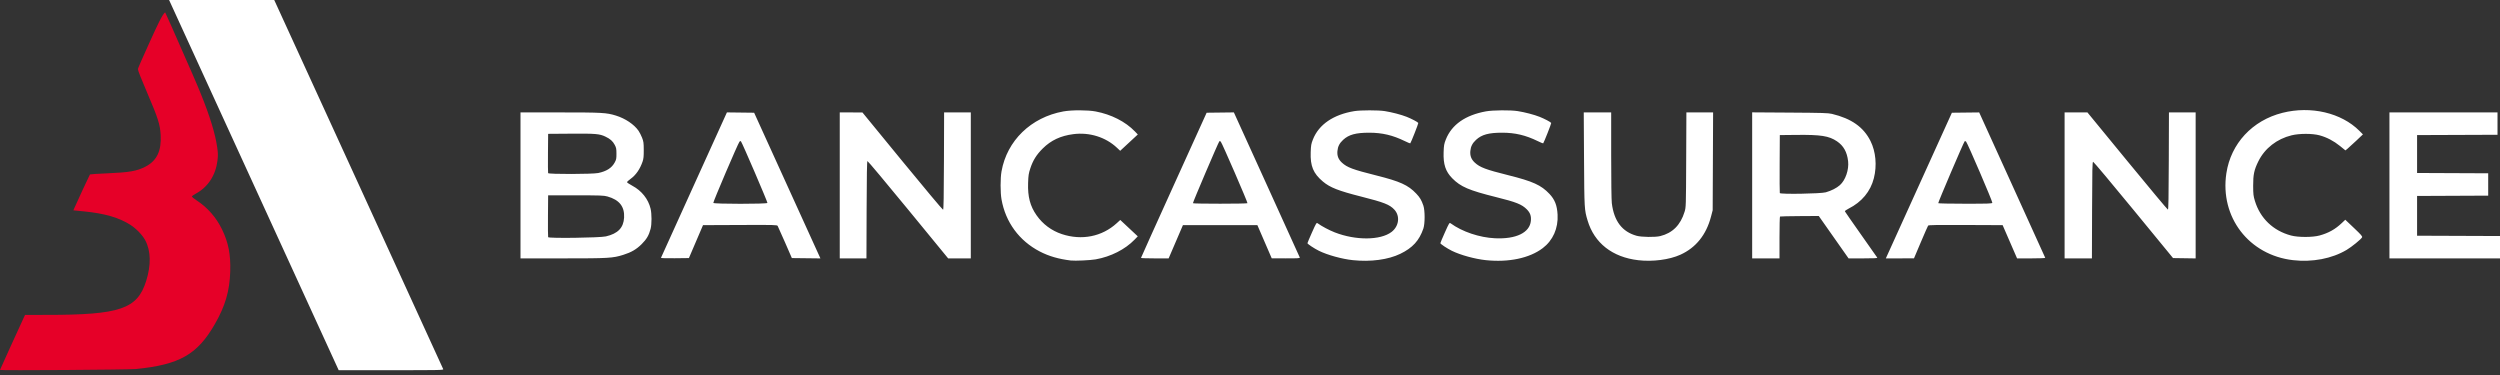 <svg width="400" height="60" viewBox="0 0 400 60" fill="none" xmlns="http://www.w3.org/2000/svg">
<rect x="0" y="0" width="400" height="60" fill="#333333" stroke="none"/>
<path d="M43.546 36C37.693 23.224 31.588 9.897 29.979 6.385L27.054 0H35.465H43.877L57.362 29.441C64.779 45.634 70.876 58.96 70.912 59.056C70.974 59.221 70.536 59.23 62.583 59.23H54.188L43.546 36Z" fill="white"/>
<path d="M0 59.189C0 59.148 3.222 52.063 3.903 50.608L4.007 50.385L7.494 50.384C19.221 50.381 21.972 49.442 23.384 44.966C24.192 42.401 24.142 40.14 23.24 38.446C22.797 37.617 21.805 36.581 20.893 35.997C19.048 34.816 16.782 34.155 13.447 33.823L11.739 33.654L11.87 33.348C12.239 32.486 14.337 27.966 14.394 27.91C14.43 27.875 15.645 27.797 17.093 27.737C20.692 27.589 21.913 27.375 23.296 26.653C25.097 25.711 25.843 24.153 25.708 21.619C25.618 19.933 25.274 18.853 23.555 14.857C22.577 12.584 22.062 11.268 22.062 11.043C22.062 10.951 22.937 8.954 24.007 6.606C25.077 4.257 26.02 2.179 26.431 1.987C26.53 2.179 27.015 3.252 27.509 4.372C30.868 11.991 31.506 13.458 32.151 15.06C33.602 18.656 34.434 21.375 34.749 23.548C34.887 24.5 34.895 24.844 34.801 25.647C34.52 28.044 33.27 29.95 31.287 31.007C30.968 31.177 30.708 31.373 30.708 31.443C30.708 31.513 31.067 31.806 31.506 32.095C33.227 33.227 34.606 34.809 35.527 36.707C36.554 38.822 36.928 40.758 36.837 43.478C36.734 46.589 36.04 48.953 34.383 51.843C31.587 56.719 28.738 58.345 21.764 59.043C20.591 59.16 0 59.299 0 59.189Z" fill="#E60028"/>
<path d="M237.75 17.818C238.86 17.617 241.669 17.594 242.833 17.777C243.982 17.959 245.46 18.345 246.34 18.693C247.113 19 248.102 19.521 248.195 19.671C248.235 19.747 247.025 22.82 246.908 22.939C246.884 22.962 246.491 22.798 246.035 22.575C244.1 21.63 242.423 21.234 240.347 21.232C238.193 21.231 237.079 21.535 236.172 22.371C235.588 22.91 235.321 23.431 235.254 24.165C235.185 24.928 235.407 25.503 235.972 26.023C236.794 26.781 237.749 27.14 241.292 28.024C245.267 29.017 246.578 29.611 247.913 31.024C248.773 31.936 249.131 32.849 249.213 34.344C249.334 36.528 248.472 38.466 246.828 39.71C244.712 41.31 241.392 42.008 237.719 41.624C235.988 41.443 233.659 40.802 232.298 40.13C231.538 39.754 230.46 39.038 230.458 38.907C230.458 38.852 230.783 38.082 231.179 37.196C231.872 35.65 231.908 35.592 232.099 35.73C233.95 37.077 236.707 38.006 239.205 38.123C242.569 38.281 244.745 37.231 244.937 35.358C245.018 34.565 244.834 34.041 244.279 33.486C243.488 32.696 242.594 32.339 239.412 31.547C235.02 30.453 233.701 29.888 232.355 28.521C231.288 27.438 230.91 26.29 230.978 24.352C231.017 23.244 231.057 23.016 231.337 22.31C232.275 19.944 234.456 18.417 237.75 17.818ZM365.199 18.051C369.74 16.907 374.616 18.049 377.498 20.93L378.069 21.501L376.985 22.529C376.389 23.095 375.758 23.671 375.583 23.811L375.267 24.064L374.391 23.354C373.397 22.547 372.277 21.963 371.125 21.651C369.989 21.344 367.912 21.343 366.659 21.649C364.298 22.226 362.378 23.722 361.349 25.788C360.664 27.164 360.499 27.934 360.506 29.714C360.513 31.097 360.541 31.346 360.785 32.148C361.631 34.931 363.706 36.919 366.559 37.68C367.715 37.988 370.002 37.987 371.13 37.679C372.567 37.285 373.629 36.692 374.679 35.695L375.247 35.157L376.636 36.477C377.819 37.599 378.012 37.824 377.928 37.98C377.762 38.29 376.272 39.501 375.464 39.981C373.113 41.38 369.983 41.98 366.891 41.626C359.825 40.816 355.161 34.74 356.218 27.726C356.936 22.968 360.371 19.267 365.199 18.051ZM216.696 17.779C217.712 17.614 220.533 17.612 221.565 17.776C222.72 17.96 224.196 18.347 225.074 18.694C225.847 19 226.836 19.521 226.928 19.671C226.971 19.741 225.76 22.816 225.641 22.939C225.618 22.962 225.225 22.798 224.768 22.575C222.833 21.63 221.156 21.235 219.081 21.233C216.927 21.232 215.813 21.536 214.906 22.372C214.321 22.911 214.054 23.432 213.988 24.166C213.919 24.929 214.141 25.503 214.706 26.023C215.537 26.79 216.456 27.133 220.205 28.071C224.017 29.026 225.296 29.606 226.596 30.974C227.189 31.597 227.434 32.01 227.738 32.895C228.005 33.674 228.005 35.792 227.738 36.571C227.077 38.496 226.016 39.657 224.05 40.61C222.108 41.552 219.319 41.924 216.453 41.625C214.721 41.444 212.391 40.802 211.031 40.13C210.27 39.754 209.193 39.038 209.192 38.907C209.193 38.85 209.517 38.081 209.913 37.197C210.605 35.65 210.642 35.593 210.833 35.731C211.473 36.198 212.656 36.826 213.554 37.178C216.911 38.492 220.876 38.463 222.646 37.112C223.838 36.203 224.045 34.571 223.1 33.545C222.356 32.738 221.441 32.377 217.806 31.458C214.152 30.534 212.797 30.002 211.66 29.043C210.122 27.747 209.633 26.569 209.711 24.352C209.75 23.247 209.791 23.015 210.069 22.311C211.012 19.919 213.344 18.325 216.696 17.779ZM257.789 24.821C257.789 28.861 257.83 32.001 257.89 32.499C258.236 35.369 259.544 37.088 261.864 37.725C262.668 37.945 264.827 37.974 265.64 37.774C267.599 37.294 268.881 36.013 269.531 33.886C269.757 33.143 269.757 33.13 269.79 25.564L269.822 17.987H274.096L274.063 25.812L274.029 33.639L273.758 34.672C272.996 37.577 271.342 39.63 268.86 40.756C267.097 41.555 264.438 41.901 262.123 41.633C257.979 41.152 255.09 38.888 254.014 35.279C253.499 33.552 253.493 33.442 253.445 25.465L253.4 17.987H257.789V24.821ZM170.136 17.828C171.451 17.589 174.03 17.591 175.304 17.833C177.811 18.309 180.074 19.461 181.584 21.03L182.05 21.515L180.64 22.822L179.23 24.129L178.72 23.648C176.913 21.941 174.312 21.129 171.727 21.465C169.694 21.729 168.171 22.442 166.847 23.751C165.838 24.749 165.273 25.654 164.846 26.953C164.584 27.753 164.537 28.061 164.496 29.276C164.421 31.464 164.818 32.977 165.855 34.453C166.849 35.868 168.249 36.909 169.888 37.454C173.072 38.512 176.331 37.863 178.69 35.7L179.243 35.193L180.643 36.503L182.044 37.813L181.532 38.343C180.015 39.909 177.728 41.068 175.313 41.497C174.47 41.647 172.005 41.76 171.33 41.68C169.386 41.448 167.813 40.991 166.356 40.233C163.068 38.524 160.887 35.551 160.242 31.904C160.047 30.803 160.046 28.526 160.241 27.427C161.112 22.503 164.96 18.77 170.136 17.828ZM340.37 25.764C343.879 30.041 346.804 33.54 346.867 33.54C346.952 33.535 346.987 31.557 347.006 25.764L347.032 17.987H351.304V41.346L349.495 41.318L347.686 41.291L341.366 33.59C337.89 29.354 334.981 25.888 334.902 25.888C334.777 25.888 334.754 26.938 334.732 33.614L334.707 41.341H330.335V17.987H333.989L340.37 25.764ZM120.662 18.036L125.455 28.57C128.091 34.363 130.477 39.608 130.758 40.225L131.269 41.345L128.982 41.318L126.696 41.291L125.615 38.807C125.02 37.441 124.486 36.244 124.427 36.148C124.327 35.983 123.957 35.974 118.401 35.998L112.482 36.024L111.354 38.657L110.226 41.291L107.973 41.318C106.695 41.334 105.74 41.307 105.754 41.257C105.773 41.208 108.155 35.952 111.047 29.576L116.306 17.983L120.662 18.036ZM89.615 17.987C96.362 17.988 97.029 18.026 98.534 18.488C100.048 18.954 101.465 19.906 102.171 20.933C102.334 21.17 102.586 21.666 102.731 22.035C102.967 22.636 102.995 22.844 103 23.999C103.005 25.017 102.967 25.407 102.819 25.838C102.394 27.077 101.742 28.014 100.876 28.634C100.572 28.852 100.323 29.084 100.323 29.148C100.323 29.213 100.7 29.467 101.16 29.712C102.665 30.514 103.73 31.851 104.095 33.4C104.29 34.224 104.291 35.867 104.098 36.607C103.828 37.643 103.466 38.264 102.667 39.06C101.823 39.899 101.009 40.373 99.716 40.778C98.037 41.304 97.405 41.341 90.049 41.341H83.28V17.987H89.615ZM155.329 41.341L151.702 41.339L145.301 33.535C141.788 29.252 138.864 25.763 138.792 25.769C138.715 25.794 138.676 28.046 138.658 33.573L138.632 41.341H134.36V17.987L136.173 17.989L137.988 17.992L144.383 25.796C147.901 30.088 150.831 33.581 150.893 33.56C150.976 33.531 151.013 31.448 151.032 25.755L151.057 17.987H155.329V41.341ZM202.664 29.516C205.545 35.851 207.928 41.102 207.964 41.194C208.013 41.321 207.71 41.341 205.75 41.339L203.478 41.336L202.33 38.681L201.181 36.024H189.267L186.982 41.341H184.77C183.556 41.341 182.562 41.308 182.559 41.267C182.559 41.226 184.923 35.982 187.811 29.614L193.062 18.036L197.419 17.983L202.664 29.516ZM286.385 18.016C291.604 18.05 292.516 18.077 293.118 18.222C296.223 18.967 298.162 20.332 299.278 22.559C300.128 24.255 300.331 26.479 299.821 28.503C299.284 30.633 297.877 32.328 295.768 33.385C295.405 33.567 295.158 33.751 295.184 33.819C295.214 33.891 296.371 35.554 297.759 37.522C299.15 39.492 300.321 41.159 300.361 41.224C300.415 41.313 299.875 41.341 298.102 41.341H295.77L293.385 37.949L291.001 34.557L287.941 34.576C286.259 34.587 284.847 34.618 284.8 34.645C284.756 34.673 284.72 36.19 284.72 38.018V41.341H280.347V17.976L286.385 18.016ZM321.938 29.576C324.835 35.95 327.22 41.206 327.238 41.254C327.253 41.303 326.267 41.341 325.001 41.341H322.732L320.421 36.024L314.509 35.999C309.855 35.979 308.577 35.999 308.5 36.098C308.448 36.166 307.916 37.374 307.32 38.78L306.236 41.337L301.734 41.341L303.165 38.185C303.952 36.45 306.33 31.206 308.449 26.533L312.302 18.037L314.487 18.012L316.67 17.987L321.938 29.576ZM399.602 21.564L386.733 21.614V27.677L398.112 27.727V31.302L392.422 31.328L386.733 31.354V37.714L400 37.765V41.341H382.311V17.987H399.602V21.564ZM87.675 34.532C87.661 36.335 87.673 37.872 87.702 37.947C87.782 38.158 95.963 38.049 96.942 37.824C98.855 37.385 99.766 36.445 99.855 34.818C99.952 33.056 99.1 31.974 97.193 31.436C96.611 31.273 96.107 31.254 92.124 31.254H87.702L87.675 34.532ZM118.552 22.612C118.493 22.552 118.407 22.57 118.32 22.662C118.103 22.893 114.075 32.32 114.13 32.467C114.202 32.654 122.716 32.656 122.788 32.469C122.827 32.323 118.736 22.802 118.552 22.612ZM314.575 22.662C314.487 22.57 314.402 22.552 314.343 22.612C314.175 22.785 310.063 32.418 310.119 32.508C310.152 32.557 312.069 32.596 314.444 32.596C318.188 32.596 318.722 32.577 318.773 32.443C318.831 32.273 314.812 22.91 314.575 22.662ZM195.324 22.662C195.234 22.571 195.149 22.553 195.093 22.612C194.931 22.787 190.821 32.417 190.868 32.513C190.936 32.623 199.514 32.62 199.594 32.51C199.66 32.404 195.523 22.864 195.324 22.662ZM287.404 21.586L284.77 21.614L284.744 26.186C284.729 28.7 284.741 30.817 284.769 30.891C284.853 31.106 291.31 30.999 292.124 30.77C293.016 30.517 293.856 30.09 294.382 29.622C295.281 28.822 295.852 27.157 295.696 25.788C295.529 24.319 294.965 23.315 293.91 22.605C292.627 21.743 291.349 21.543 287.404 21.586ZM91.329 21.388L87.702 21.415L87.675 24.495C87.661 26.188 87.67 27.63 87.697 27.7C87.77 27.892 94.807 27.875 95.724 27.681C97.051 27.399 97.86 26.886 98.34 26.02C98.604 25.543 98.633 25.401 98.632 24.596C98.632 23.818 98.596 23.635 98.364 23.192C98.044 22.584 97.641 22.225 96.86 21.855C95.923 21.411 95.289 21.357 91.329 21.388Z" fill="white"/>
</svg>
